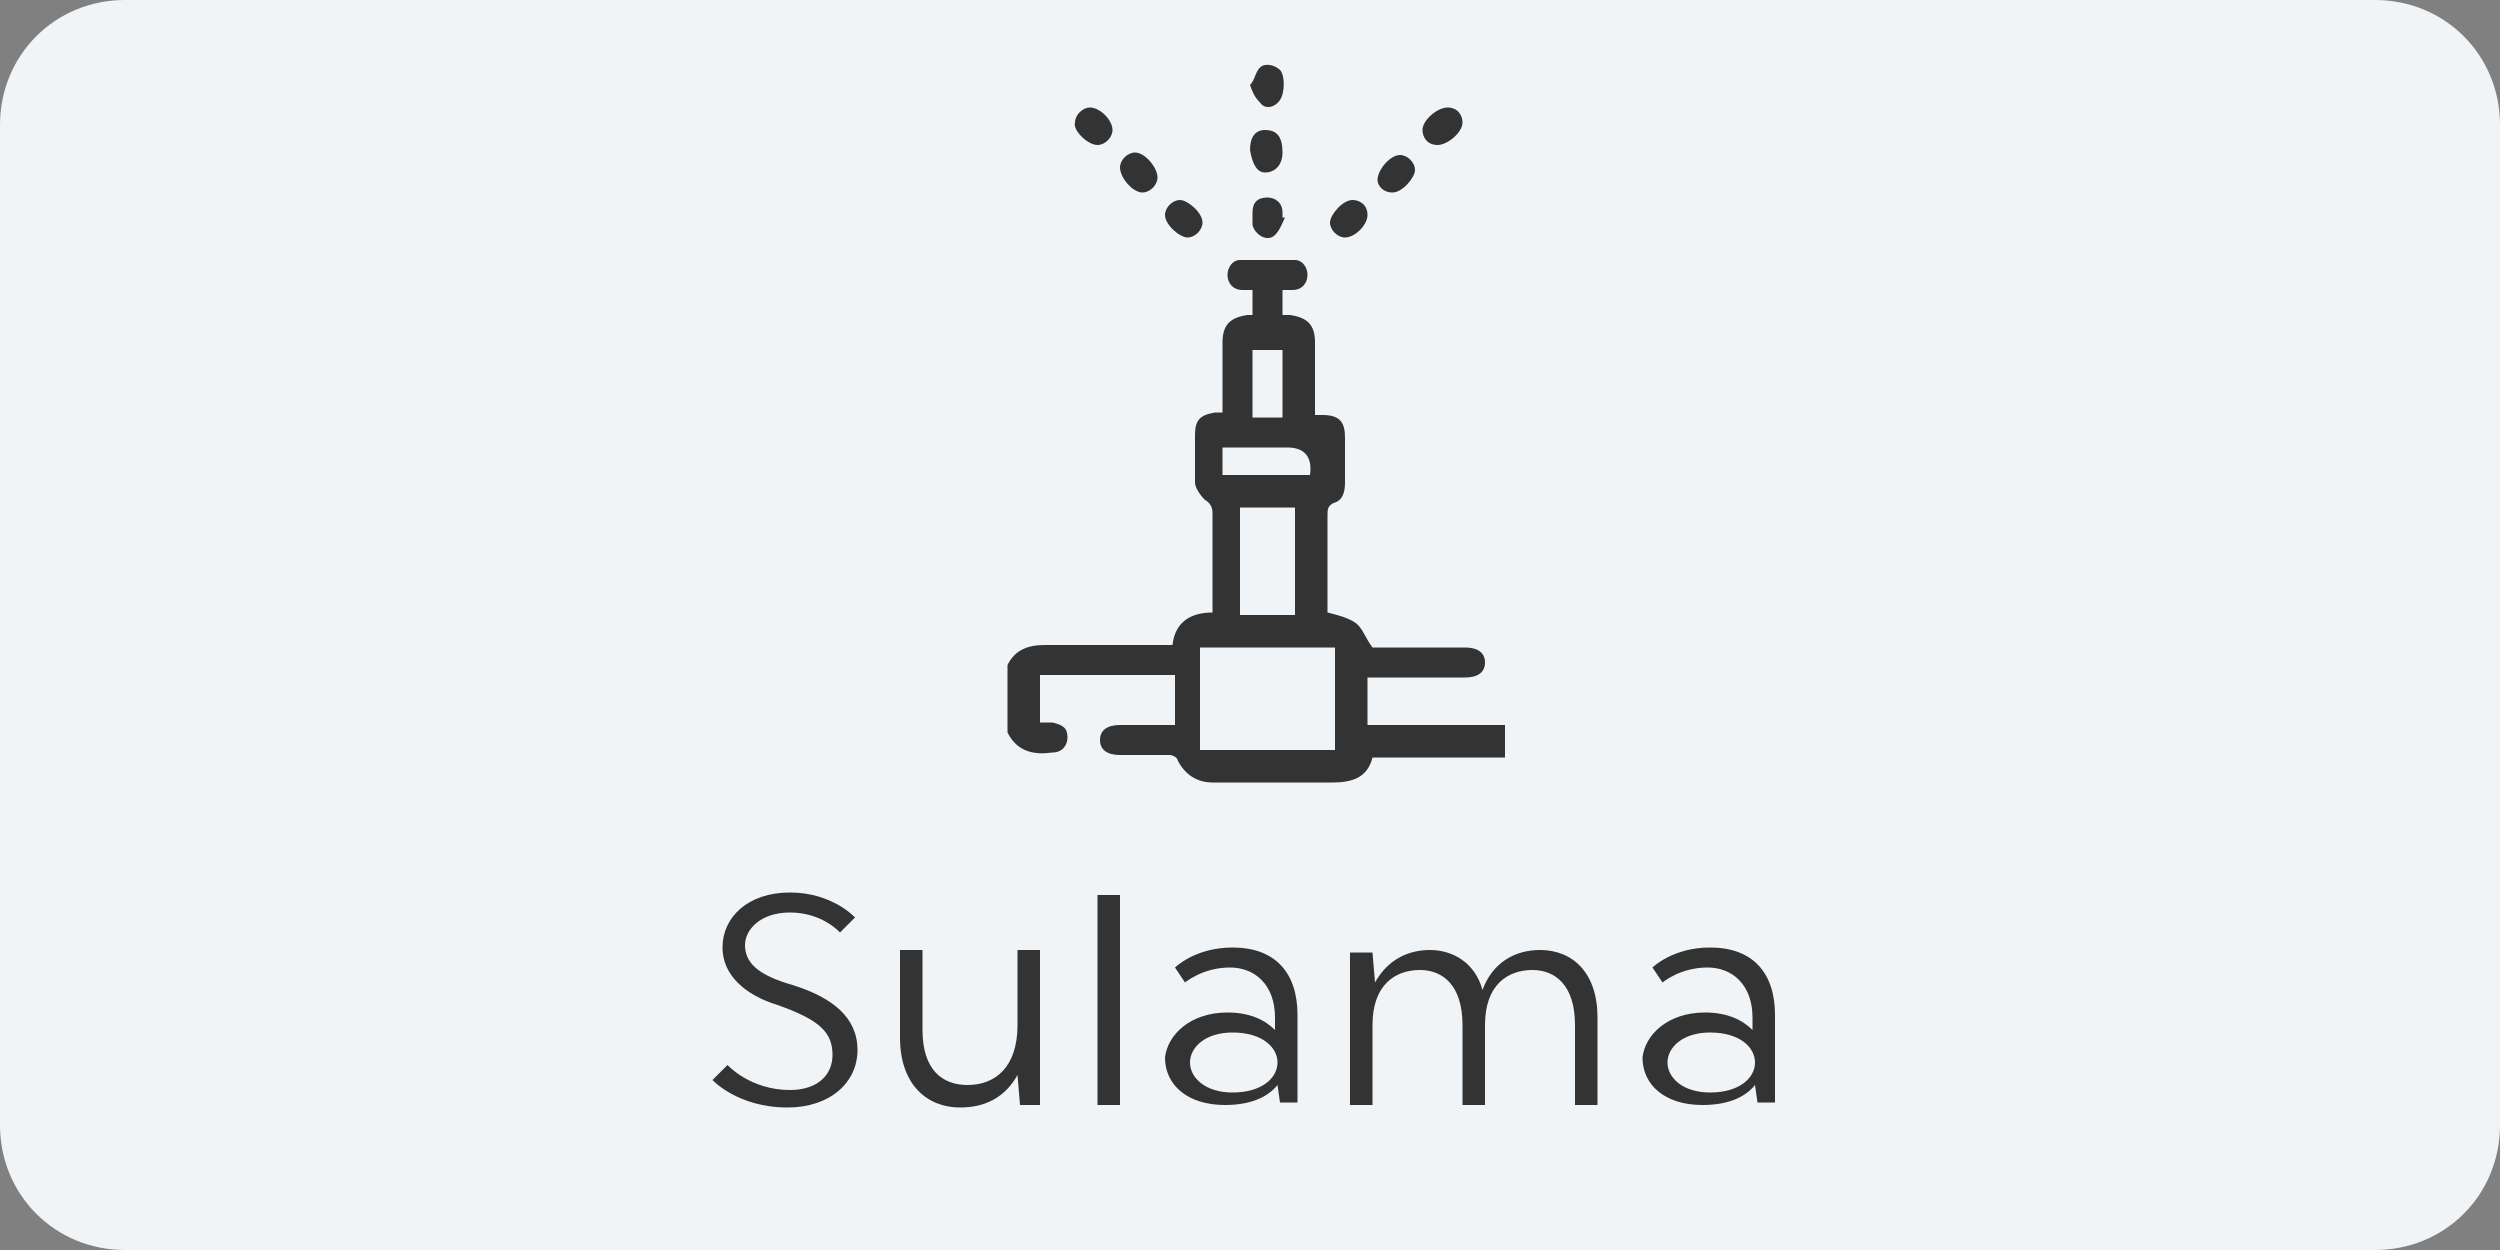 <?xml version="1.0" encoding="UTF-8"?> <svg xmlns="http://www.w3.org/2000/svg" xmlns:xlink="http://www.w3.org/1999/xlink" version="1.1" id="Layer_1" x="0px" y="0px" viewBox="0 0 100 50" style="enable-background:new 0 0 100 50;" xml:space="preserve"><rect x="0" y="0" width="100" height="50" fill="#808080" stroke="none"/> <style type="text/css"> .st0{fill:#F0F4F7;} .st1{fill:#333333;} </style> <path class="st0" d="M95,50H5c-2.8,0-5-2.2-5-5V5c0-2.8,2.2-5,5-5h90c2.8,0,5,2.2,5,5v40C100,47.8,97.8,50,95,50z"></path> <g> <path class="st1" d="M31.7,39.4c1.6,0.5,2.6,1.3,2.6,2.6c0,1.3-1.1,2.3-2.8,2.3c-2,0-3-1.1-3-1.1l0.6-0.6c0,0,0.9,1,2.5,1 c1.1,0,1.7-0.6,1.7-1.4c0-0.9-0.5-1.4-2.2-2c-1.3-0.4-2.2-1.2-2.2-2.3c0-1.2,1-2.2,2.7-2.2c1.7,0,2.6,1,2.6,1l-0.6,0.6 c0,0-0.7-0.8-2-0.8c-1.2,0-1.8,0.7-1.8,1.3C29.8,38.5,30.3,39,31.7,39.4z"></path> <path class="st1" d="M41.6,38.1v6.1h-0.8L40.7,43c-0.5,0.9-1.3,1.3-2.3,1.3c-1.3,0-2.4-0.9-2.4-2.8v-3.5h0.9v3.2 c0,1.6,0.8,2.2,1.8,2.2c1.1,0,2-0.7,2-2.4v-3H41.6z"></path> <path class="st1" d="M44.8,35.8v8.4h-0.9v-8.4H44.8z"></path> <path class="st1" d="M49.1,40.5c0.9,0,1.5,0.3,1.9,0.7v-0.5c0-1.3-0.8-2-1.8-2c-1.1,0-1.8,0.6-1.8,0.6l-0.4-0.6 c0,0,0.8-0.8,2.3-0.8c1.7,0,2.6,1,2.6,2.7v3.5h-0.7l-0.1-0.7c-0.4,0.5-1.1,0.8-2.1,0.8c-1.5,0-2.4-0.8-2.4-1.9 C46.7,41.4,47.6,40.5,49.1,40.5z M49.3,43.7c1.2,0,1.8-0.6,1.8-1.2s-0.6-1.2-1.8-1.2c-1.1,0-1.7,0.6-1.7,1.2S48.2,43.7,49.3,43.7z"></path> <path class="st1" d="M54.9,38.1l0.1,1.2c0.5-0.9,1.3-1.3,2.2-1.3c0.9,0,1.8,0.5,2.1,1.6c0.4-1.1,1.3-1.6,2.3-1.6 c1.3,0,2.3,0.9,2.3,2.7v3.5h-0.9V41c0-1.6-0.8-2.2-1.7-2.2c-1,0-1.9,0.6-1.9,2.2v3.2h-0.9V41c0-1.6-0.8-2.2-1.7-2.2 c-1,0-1.9,0.6-1.9,2.2v3.2h-0.9v-6.1H54.9z"></path> <path class="st1" d="M68.2,40.5c0.9,0,1.5,0.3,1.9,0.7v-0.5c0-1.3-0.8-2-1.8-2c-1.1,0-1.8,0.6-1.8,0.6l-0.4-0.6 c0,0,0.8-0.8,2.3-0.8c1.7,0,2.6,1,2.6,2.7v3.5h-0.7l-0.1-0.7c-0.4,0.5-1.1,0.8-2.1,0.8c-1.5,0-2.4-0.8-2.4-1.9 C65.8,41.4,66.7,40.5,68.2,40.5z M68.4,43.7c1.2,0,1.8-0.6,1.8-1.2s-0.6-1.2-1.8-1.2c-1.1,0-1.7,0.6-1.7,1.2S67.3,43.7,68.4,43.7z"></path> </g> <g> <path class="st1" d="M54.7,29v-1.9h0.5c1.1,0,2.3,0,3.4,0c0.5,0,0.8-0.2,0.8-0.6c0-0.4-0.3-0.6-0.8-0.6c-0.8,0-1.6,0-2.4,0 c-0.5,0-0.9,0-1.3,0c-0.3-0.4-0.4-0.8-0.7-1c-0.3-0.2-0.7-0.3-1.1-0.4c0-1.3,0-2.6,0-3.9c0-0.2,0-0.4,0.3-0.5 c0.3-0.1,0.4-0.4,0.4-0.8c0-0.6,0-1.2,0-1.8c0-0.6-0.2-0.9-0.9-0.9c-0.1,0-0.2,0-0.3,0v-0.4c0-0.8,0-1.7,0-2.5c0-0.7-0.3-1-1-1.1 c-0.1,0-0.2,0-0.3,0v-1c0.1,0,0.2,0,0.4,0c0.4,0,0.6-0.3,0.6-0.6c0-0.3-0.2-0.6-0.5-0.6c-0.7,0-1.5,0-2.2,0c-0.3,0-0.5,0.3-0.5,0.6 c0,0.3,0.2,0.6,0.6,0.6c0.1,0,0.3,0,0.4,0v1c-0.1,0-0.2,0-0.2,0c-0.7,0.1-1,0.4-1,1.1c0,0.3,0,0.7,0,1c0,0.6,0,1.2,0,1.8 c-0.1,0-0.2,0-0.3,0c-0.6,0.1-0.8,0.3-0.8,0.9c0,0.6,0,1.3,0,1.9c0,0.2,0.2,0.5,0.4,0.7c0.2,0.1,0.3,0.3,0.3,0.5c0,1.2,0,2.4,0,3.6 c0,0.1,0,0.2,0,0.4c-0.9,0-1.5,0.4-1.6,1.3c-1.7,0-3.4,0-5.1,0c-0.7,0-1.2,0.2-1.5,0.8v2.7c0.4,0.8,1.1,0.9,1.8,0.8 c0.4,0,0.6-0.3,0.6-0.6c0-0.4-0.2-0.5-0.6-0.6c-0.2,0-0.4,0-0.5,0v-1.9h5.4V29c-0.8,0-1.5,0-2.2,0c-0.5,0-0.8,0.2-0.8,0.6 c0,0.4,0.3,0.6,0.8,0.6c0.7,0,1.3,0,2,0c0.1,0,0.3,0.1,0.3,0.2c0.3,0.6,0.8,0.9,1.4,0.9c1.6,0,3.2,0,4.8,0c0.8,0,1.4-0.2,1.6-1 c0.1,0,0.1,0,0.1,0c1.7,0,3.5,0,5.2,0V29H54.7L54.7,29z M50.1,14h1.2v2.7h-1.2V14z M48.9,17.9h2.6c0.7,0,1,0.4,0.9,1.1h-3.5V17.9z M51.8,20.3v4.3h-2.2v-4.3H51.8z M53.4,30H48v-4.1h5.4V30z"></path> <path class="st1" d="M43.9,5.8c0.3,0,0.6-0.3,0.6-0.6c0-0.4-0.5-0.9-0.9-0.9c-0.3,0-0.6,0.3-0.6,0.6C42.9,5.2,43.5,5.8,43.9,5.8 L43.9,5.8z"></path> <path class="st1" d="M55.7,7.7c0.4,0,0.9-0.6,0.9-0.9c0-0.3-0.3-0.6-0.6-0.6c-0.4,0-0.9,0.6-0.9,1C55.1,7.4,55.3,7.7,55.7,7.7 L55.7,7.7z"></path> <path class="st1" d="M47.5,9.5c0.3,0,0.6-0.3,0.6-0.6c0-0.4-0.6-0.9-0.9-0.9c-0.3,0-0.6,0.3-0.6,0.6C46.6,9,47.2,9.5,47.5,9.5 L47.5,9.5z"></path> <path class="st1" d="M50.1,9c0.1,0.4,0.6,0.7,0.9,0.4c0.2-0.2,0.3-0.5,0.4-0.7c0,0-0.1,0-0.1,0c0-0.1,0-0.1,0-0.2 c0-0.4-0.3-0.6-0.6-0.6c-0.4,0-0.6,0.2-0.6,0.6C50.1,8.7,50.1,8.8,50.1,9L50.1,9z"></path> <path class="st1" d="M51.2,4c0.2-0.3,0.2-1,0-1.2c-0.2-0.2-0.6-0.3-0.8-0.1c-0.2,0.2-0.2,0.5-0.4,0.7c0.1,0.3,0.2,0.5,0.4,0.7 C50.6,4.4,51,4.3,51.2,4L51.2,4z"></path> <path class="st1" d="M50.6,6.9c0.4,0,0.7-0.3,0.7-0.8c0-0.6-0.2-0.9-0.7-0.9c-0.4,0-0.6,0.3-0.6,0.8C50.1,6.6,50.3,6.9,50.6,6.9z"></path> <path class="st1" d="M45.7,7.7c0.3,0,0.6-0.3,0.6-0.6c0-0.4-0.5-1-0.9-1c-0.3,0-0.6,0.3-0.6,0.6C44.8,7.1,45.3,7.7,45.7,7.7z"></path> <path class="st1" d="M53.8,9.5c0.4,0,0.9-0.5,0.9-0.9c0-0.4-0.3-0.6-0.6-0.6c-0.4,0-0.9,0.6-0.9,0.9C53.2,9.2,53.5,9.5,53.8,9.5z"></path> <path class="st1" d="M57.5,5.8c0.4,0,1-0.5,1-0.9c0-0.3-0.2-0.6-0.6-0.6c-0.4,0-1,0.5-1,0.9C56.9,5.5,57.1,5.8,57.5,5.8L57.5,5.8z"></path> </g> </svg> 